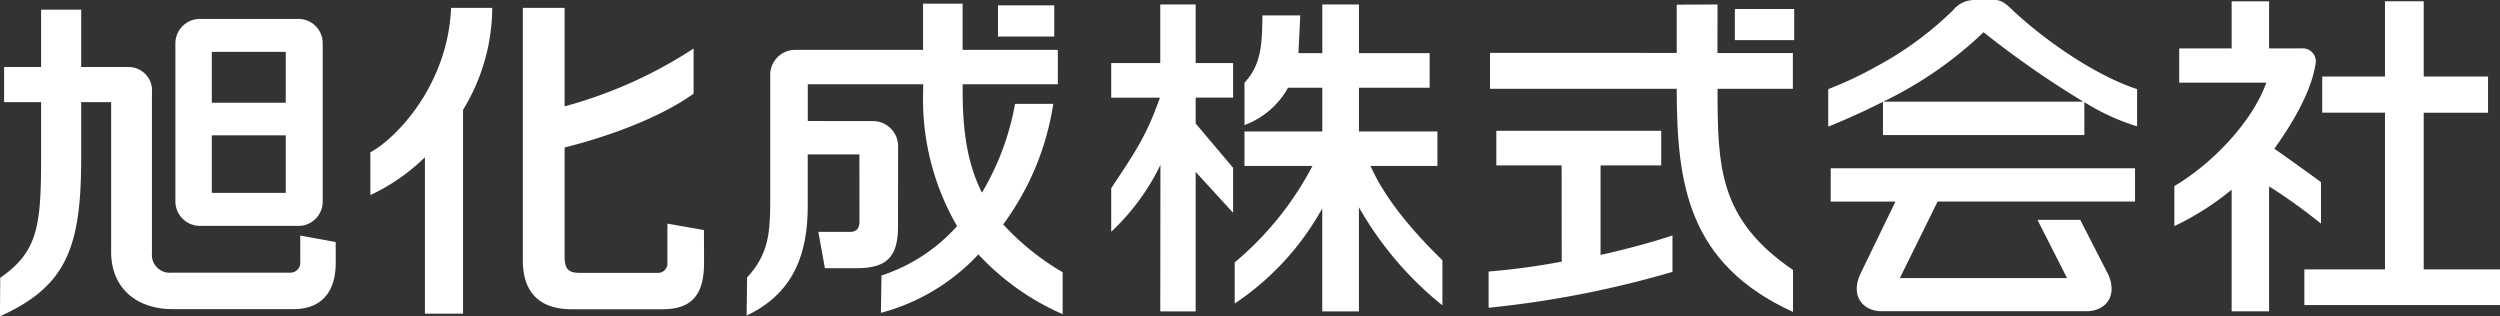 <svg xmlns="http://www.w3.org/2000/svg" width="237" height="29.984"><rect width="100%" height="100%" fill="#333333" stroke="none"/><g fill="#fff"><path d="M113.349.424h-3.356v5.557h-4.649v3.277h4.619c-1.283 3.621-2.273 5.044-4.619 8.584v4.127a21.5 21.5 0 0 0 4.665-6.331l-.015 13.882h3.356V16.297l3.548 3.874v-4.262l-3.548-4.2V9.253h3.548V5.976h-3.548zm16.578 15.306h6.341v-3.268h-7.44V8.317h6.7V5.04h-6.7V.423h-3.474V5.04h-2.263l.175-3.582h-3.581c-.076 2.276.048 4.522-1.708 6.38v4.021a7.817 7.817 0 0 0 4.128-3.542h3.25v4.144h-7.378v3.268h6.446a30.108 30.108 0 0 1-7.372 9.145v3.9a25.923 25.923 0 0 0 8.3-9.021v9.768h3.474v-9.876a32.373 32.373 0 0 0 7.914 9.3v-4.277c-2.552-2.471-5.411-5.722-6.812-8.938zm21.805-.051h5.751v-3.278h-15.632v3.278h6.192l.008 9.124a66.578 66.578 0 0 1-6.929.937v3.434a96.488 96.488 0 0 0 17.428-3.4V22.32c-2.053.693-4.625 1.36-6.818 1.849z"/><path d="M162.823 8.421h7.141V5.033h-7.151l.008-4.609-3.869.019v4.573l-17.7-.006v3.411h17.7c.009 9.058 1.066 16.593 11.027 21.153v-3.977c-7.024-4.8-7.156-9.735-7.156-17.176z"/><path d="M164.464.856h5.627v2.949h-5.627zm55.566 16.408a302.64 302.64 0 0 0-4.421-3.165c1.168-1.655 3.407-4.955 3.89-7.958a1.241 1.241 0 0 0-1.321-1.553h-3.068V.125h-3.55v4.463h-4.971V7.84h8.253c-1.278 3.617-5 7.6-8.713 9.8v3.794a26.168 26.168 0 0 0 5.431-3.452v11.535h3.55V17.67a51.305 51.305 0 0 1 4.92 3.53z"/><path d="M229.767 25.54V10.686h6.1v-3.43h-6.1V.12h-3.671v7.136h-5.951v3.426h5.951v14.854h-7.642v3.385H237v-3.385zM95.102 21.272a25.809 25.809 0 0 0 4.751-11.425h-3.627a25.059 25.059 0 0 1-3.136 8.414c-1.369-2.7-1.83-5.8-1.83-9.627v-.645h9.022V4.728h-9.026V.348h-3.752v4.38H75.343a2.363 2.363 0 0 0-2.325 2.3v11.731c0 3.207-.106 5.275-2.165 7.509l-.028.029-.043 3.615.167-.079c3.83-1.883 5.623-5.128 5.623-10.276v-4.92h4.9l.006 6.384c0 .591-.248.963-.9.963h-3l.624 3.442h2.942c2.78 0 3.986-.919 3.986-3.938l.012-7.666a2.386 2.386 0 0 0-2.335-2.342l-6.23-.008V7.988h10.939v.645a23.884 23.884 0 0 0 3.216 12.8 16.417 16.417 0 0 1-7.168 4.682l-.053 3.542a19.426 19.426 0 0 0 9.238-5.54 24.083 24.083 0 0 0 7.99 5.666v-3.978a24.082 24.082 0 0 1-5.637-4.533z"/><path d="M94.61.505h5.332v2.959H94.61zM35.163 14.413l-.054.028v4.046l.159-.069a18.706 18.706 0 0 0 5.014-3.511v14.826h3.614v-19.32A18.656 18.656 0 0 0 46.665.748h-3.9c-.316 7.324-5.19 12.331-7.602 13.665zM63.269 21.2v3.639a.9.9 0 0 1-.989 1.027h-7.349c-1.058 0-1.406-.378-1.406-1.568V13.982c3.35-.834 8.644-2.548 12.227-5.1v-4.28a42.672 42.672 0 0 1-12.227 5.479V.743h-3.96v23.95c0 3.062 1.623 4.624 4.621 4.624h8.626c3.021 0 3.933-1.655 3.933-4.455l-.012-3.053zM189.166.001h-2.054a2.586 2.586 0 0 0-1.959.962 31.836 31.836 0 0 1-7.194 5.295 36.384 36.384 0 0 1-4.643 2.194v3.544l.173-.059a68.925 68.925 0 0 0 5.016-2.285v3.155h19.092V9.686a21.029 21.029 0 0 0 5 2.289V8.448c-3.8-1.237-8.482-4.4-11.731-7.419-.366-.349-1.001-1.034-1.7-1.028zm-10.635 9.637a36.822 36.822 0 0 0 9.51-6.582 90.649 90.649 0 0 0 9.459 6.582zm-4.979 9.471h6.137l-3.346 6.9c-.959 2.164.379 3.493 2.018 3.493h19.472c1.645 0 2.987-1.329 2.024-3.493l-2.651-5.165h-4.052l2.8 5.515h-15.846l3.578-7.252h18.716v-3.155h-28.85zm-145.087 3.22v2.462a.942.942 0 0 1-.966 1.057h-11.23a1.69 1.69 0 0 1-1.865-1.831V8.807a2.226 2.226 0 0 0-2.216-2.453H7.697V.919h-3.8v5.435H.389v3.328h3.508v5.32c0 6.4-.319 8.862-3.831 11.3l-.044.028-.026 3.653c6.331-2.848 7.7-6.548 7.7-15.012V9.68h2.84v14.194c0 3.379 2.339 5.43 5.825 5.43h11.467c2.811 0 4-1.823 4-4.383l-.005-1.977z"/><path d="M18.946 21.415h9.358a2.3 2.3 0 0 0 2.288-2.344V4.128a2.3 2.3 0 0 0-2.288-2.335h-9.358a2.325 2.325 0 0 0-2.32 2.3V19.11a2.334 2.334 0 0 0 2.32 2.305zm1.134-16.5h7.009v4.824H20.08zm0 7.915h7.009v5.455H20.08z"/></g></svg>